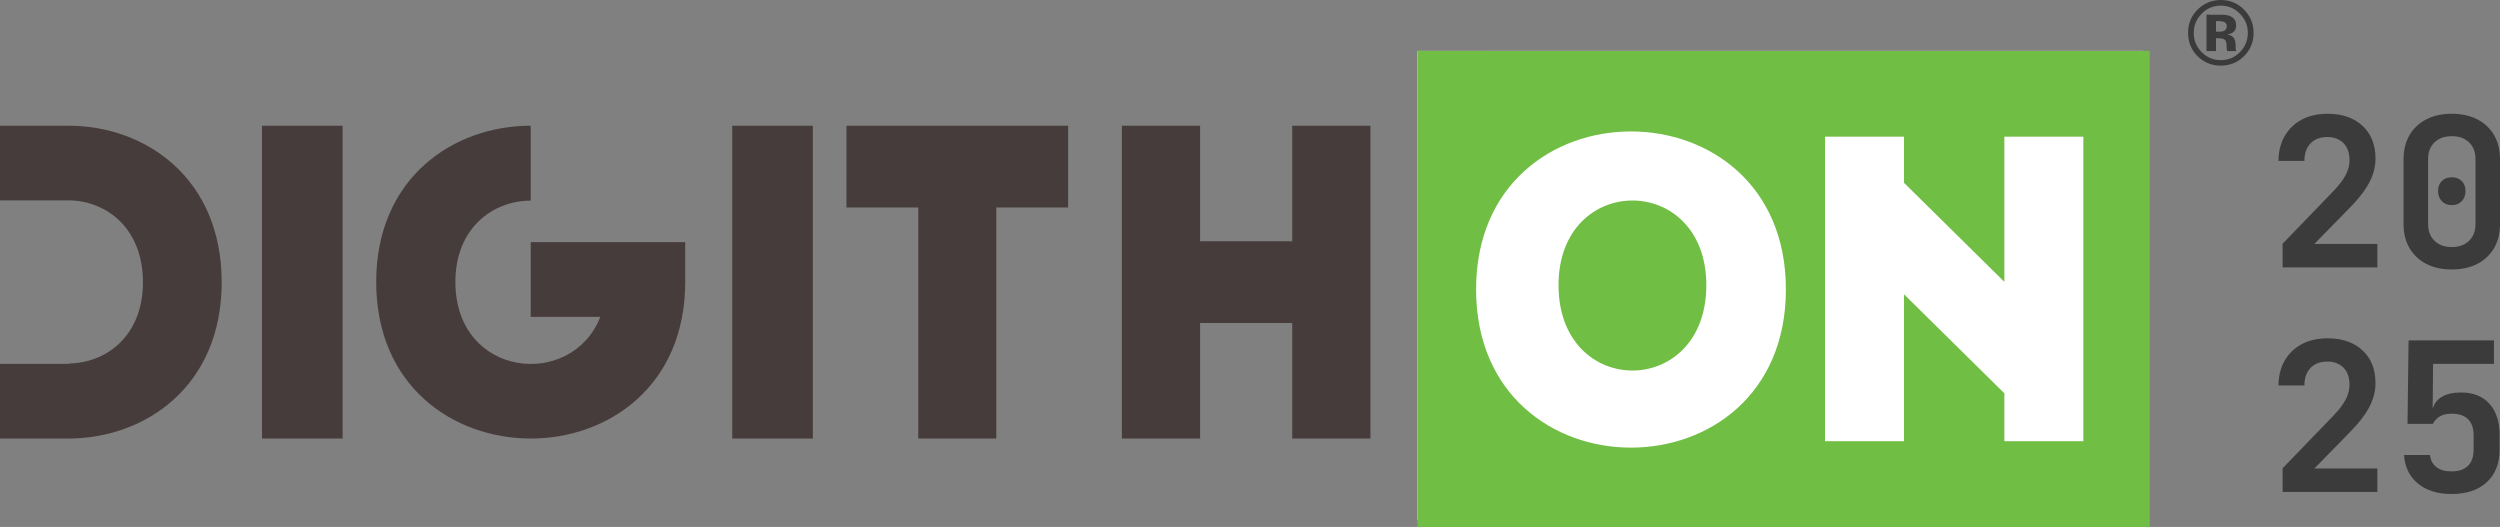 <?xml version="1.0" encoding="UTF-8"?>
<svg width="835px" height="176px" viewBox="0 0 835 176" version="1.1" xmlns="http://www.w3.org/2000/svg" xmlns:xlink="http://www.w3.org/1999/xlink">
    <rect x="0" y="0" width="835" height="176" fill="#808080" stroke="none"/>
    <title>digithon-dark-logo</title>
    <g id="Page-1" stroke="none" stroke-width="1" fill="none" fill-rule="evenodd">
        <g id="Artboard-Copy-2" transform="translate(-564, -1168)" fill-rule="nonzero">
            <g id="digithon-dark-logo" transform="translate(564, 1168)">
                <g id="Group-Copy-2" transform="translate(730.815, 0)" fill="#3B3B3B">
                    <path d="M31.573,89.307 L31.573,81.403 L48.718,63.654 C50.476,61.805 51.783,60.071 52.639,58.454 C53.495,56.836 53.923,55.195 53.923,53.531 C53.923,51.081 53.252,49.174 51.911,47.811 C50.569,46.447 48.764,45.765 46.497,45.765 C44.137,45.765 42.274,46.47 40.909,47.88 C39.544,49.29 38.861,51.243 38.861,53.739 L30.185,53.739 C30.231,50.503 30.937,47.718 32.302,45.384 C33.667,43.05 35.564,41.236 37.994,39.941 C40.423,38.647 43.304,38 46.635,38 C51.494,38 55.369,39.34 58.262,42.021 C61.154,44.702 62.6,48.354 62.6,52.976 C62.6,55.657 61.917,58.303 60.552,60.915 C59.187,63.526 57.001,66.358 53.993,69.408 L42.193,81.472 L63.224,81.472 L63.224,89.307 L31.573,89.307 Z" id="Path"></path>
                    <path d="M88.082,90.001 C84.797,90.001 81.951,89.377 79.545,88.129 C77.138,86.881 75.276,85.124 73.957,82.859 C72.638,80.594 71.979,77.936 71.979,74.886 L71.979,53.115 C71.979,50.064 72.638,47.406 73.957,45.141 C75.276,42.876 77.138,41.12 79.545,39.872 C81.951,38.624 84.797,38 88.082,38 C91.368,38 94.213,38.624 96.62,39.872 C99.026,41.12 100.888,42.876 102.207,45.141 C103.526,47.406 104.185,50.064 104.185,53.115 L104.185,74.886 C104.185,77.936 103.526,80.594 102.207,82.859 C100.888,85.124 99.026,86.881 96.62,88.129 C94.213,89.377 91.368,90.001 88.082,90.001 Z M88.082,82.512 C90.488,82.512 92.409,81.819 93.843,80.432 C95.278,79.046 95.995,77.197 95.995,74.886 L95.995,53.115 C95.995,50.804 95.289,48.955 93.878,47.568 C92.467,46.181 90.535,45.488 88.082,45.488 C85.63,45.488 83.698,46.181 82.286,47.568 C80.875,48.955 80.169,50.804 80.169,53.115 L80.169,74.886 C80.169,77.197 80.887,79.046 82.321,80.432 C83.756,81.819 85.676,82.512 88.082,82.512 Z M88.082,68.507 C86.694,68.507 85.583,68.068 84.75,67.19 C83.918,66.311 83.501,65.179 83.501,63.792 C83.501,62.406 83.918,61.296 84.75,60.464 C85.583,59.632 86.694,59.216 88.082,59.216 C89.47,59.216 90.581,59.632 91.414,60.464 C92.247,61.296 92.663,62.406 92.663,63.792 C92.663,65.179 92.247,66.311 91.414,67.19 C90.581,68.068 89.47,68.507 88.082,68.507 Z" id="Shape"></path>
                    <path d="M31.573,164.307 L31.573,156.403 L48.718,138.653 C50.476,136.804 51.783,135.071 52.639,133.453 C53.495,131.835 53.923,130.194 53.923,128.53 C53.923,126.08 53.252,124.174 51.911,122.81 C50.569,121.447 48.764,120.765 46.497,120.765 C44.137,120.765 42.274,121.47 40.909,122.88 C39.544,124.289 38.861,126.242 38.861,128.738 L30.185,128.738 C30.231,125.503 30.937,122.718 32.302,120.384 C33.667,118.049 35.564,116.235 37.994,114.941 C40.423,113.647 43.304,112.999 46.635,112.999 C51.494,112.999 55.369,114.34 58.262,117.021 C61.154,119.702 62.6,123.353 62.6,127.976 C62.6,130.657 61.917,133.303 60.552,135.914 C59.187,138.526 57.001,141.357 53.993,144.408 L42.193,156.472 L63.224,156.472 L63.224,164.307 L31.573,164.307 Z" id="Path"></path>
                    <path d="M88.013,165 C83.339,165 79.591,163.833 76.768,161.499 C73.946,159.164 72.395,155.987 72.118,151.965 L80.794,151.965 C80.979,153.675 81.685,155.016 82.911,155.987 C84.137,156.957 85.838,157.443 88.013,157.443 C90.419,157.443 92.247,156.819 93.496,155.571 C94.745,154.323 95.37,152.543 95.37,150.232 L95.37,145.309 C95.37,143.044 94.757,141.288 93.531,140.04 C92.305,138.792 90.465,138.168 88.013,138.168 C85.005,138.168 82.923,139.3 81.766,141.565 L73.298,141.565 L73.645,113.693 L102.172,113.693 L102.172,121.528 L81.835,121.528 L81.696,136.226 L81.835,136.226 C82.298,134.609 83.328,133.349 84.924,132.448 C86.52,131.546 88.545,131.096 90.997,131.096 C95.116,131.049 98.32,132.286 100.611,134.805 C102.901,137.324 104.046,140.826 104.046,145.309 L104.046,150.232 C104.046,154.808 102.623,158.413 99.778,161.048 C96.932,163.683 93.01,165 88.013,165 Z" id="Path"></path>
                    <path d="M18.686,3.212 C20.825,5.354 21.894,7.936 21.894,10.96 C21.894,14.073 20.8,16.695 18.611,18.827 C16.482,20.889 13.928,21.92 10.947,21.92 C7.867,21.92 5.273,20.864 3.164,18.752 C1.055,16.641 0,14.043 0,10.96 C0,7.758 1.139,5.096 3.416,2.974 C5.555,0.991 8.065,0 10.947,0 C13.967,0 16.547,1.071 18.686,3.212 Z M10.947,1.874 C8.432,1.874 6.288,2.786 4.515,4.61 C2.773,6.395 1.901,8.511 1.901,10.96 C1.901,13.498 2.788,15.654 4.56,17.429 C6.323,19.204 8.452,20.091 10.947,20.091 C13.432,20.091 15.557,19.199 17.319,17.414 C19.082,15.62 19.963,13.468 19.963,10.96 C19.963,8.521 19.087,6.404 17.334,4.61 C15.561,2.786 13.432,1.874 10.947,1.874 Z M9.328,12.759 L9.328,17.057 L6.149,17.057 L6.149,4.907 C6.902,4.907 8.028,4.91 9.529,4.915 C11.029,4.92 11.863,4.927 12.031,4.937 C12.992,5.007 13.789,5.215 14.423,5.562 C15.502,6.157 16.042,7.123 16.042,8.462 C16.042,9.483 15.757,10.221 15.188,10.677 C14.618,11.133 13.918,11.406 13.086,11.495 C13.848,11.654 14.423,11.887 14.809,12.194 C15.522,12.769 15.878,13.676 15.878,14.916 L15.878,16.001 C15.878,16.12 15.886,16.239 15.901,16.358 C15.916,16.477 15.943,16.596 15.982,16.715 L16.086,17.057 L13.056,17.057 C12.957,16.671 12.893,16.11 12.863,15.377 C12.833,14.643 12.769,14.147 12.67,13.89 C12.512,13.463 12.215,13.166 11.779,12.997 C11.541,12.898 11.18,12.834 10.695,12.804 L9.996,12.759 L9.328,12.759 Z M10.561,10.573 C11.303,10.573 11.883,10.425 12.299,10.127 C12.715,9.83 12.923,9.349 12.923,8.685 C12.923,8.02 12.596,7.559 11.942,7.302 C11.506,7.133 10.893,7.049 10.1,7.049 L9.328,7.049 L9.328,10.573 L10.561,10.573 Z" id="Shape"></path>
                </g>
                <g id="digithon-dark-copy-3" transform="translate(0, 17)">
                    <polygon id="Rectangle-3" fill="#FFFFFF" points="473.431 0 473.431 156.729 715.756 156.729 715.756 0"></polygon>
                    <path d="M695.841,130.358 L669.459,130.355 L669.459,114.369 L635.938,81.297 L635.938,130.358 L609.557,130.355 L609.557,28.641 L635.939,28.645 L635.939,44.067 L669.459,77.139 L669.459,28.641 L695.841,28.645 L695.841,130.358 Z M493.016,79.65 C493.016,9.32 596.485,9.32 596.485,79.65 C596.485,150.122 493.016,150.122 493.016,79.65 Z M473.431,0 L473.431,158.994 L718,159 L718,0.005 L473.431,0 Z" id="Fill-1" fill="#71BE44"></path>
                    <path d="M520.55,78.252 C520.55,116.259 569.913,116.259 569.913,78.252 C569.913,40.544 520.55,40.544 520.55,78.252" id="Fill-3" fill="#71BE44"></path>
                    <polygon id="Fill-5" fill="#473C3C" points="87.506 129.468 114.431 129.471 114.431 24.989 87.506 24.986"></polygon>
                    <polygon id="Fill-7" fill="#473C3C" points="244.569 129.468 271.494 129.471 271.494 24.989 244.569 24.986"></polygon>
                    <polygon id="Fill-9" fill="#473C3C" points="431.595 24.986 431.595 63.572 400.837 63.572 400.837 24.989 374.707 24.986 374.706 129.468 400.837 129.471 400.837 90.888 431.595 90.888 431.595 129.468 457.725 129.471 457.725 24.989"></polygon>
                    <polygon id="Fill-11" fill="#473C3C" points="282.712 52.301 306.7 52.301 306.699 129.468 332.769 129.471 332.769 52.301 356.751 52.301 356.756 24.986 282.718 24.986"></polygon>
                    <path d="M177.256,88.84 L200.503,88.84 C191.052,113.144 152.102,109.264 152.102,77.176 C152.102,59.097 164.667,50.043 177.256,50.006 L177.256,24.986 C151.453,24.986 125.65,42.382 125.65,77.176 C125.65,146.903 228.863,146.903 228.863,77.176 L228.863,63.873 L177.256,63.873 L177.256,88.84 Z" id="Fill-13" fill="#473C3C"></path>
                    <path d="M23.112,24.986 L0,24.986 L0,49.924 L23.112,49.924 C35.494,50.091 47.74,59.179 47.74,77.263 C47.74,95.203 35.494,104.221 23.112,104.391 L23.112,104.533 L0,104.533 L0,129.471 L23.112,129.471 C48.635,129.334 74.044,111.941 74.044,77.263 C74.044,42.496 48.629,25.087 23.112,24.986" id="Fill-15" fill="#473C3C"></path>
                </g>
            </g>
        </g>
    </g>
</svg>